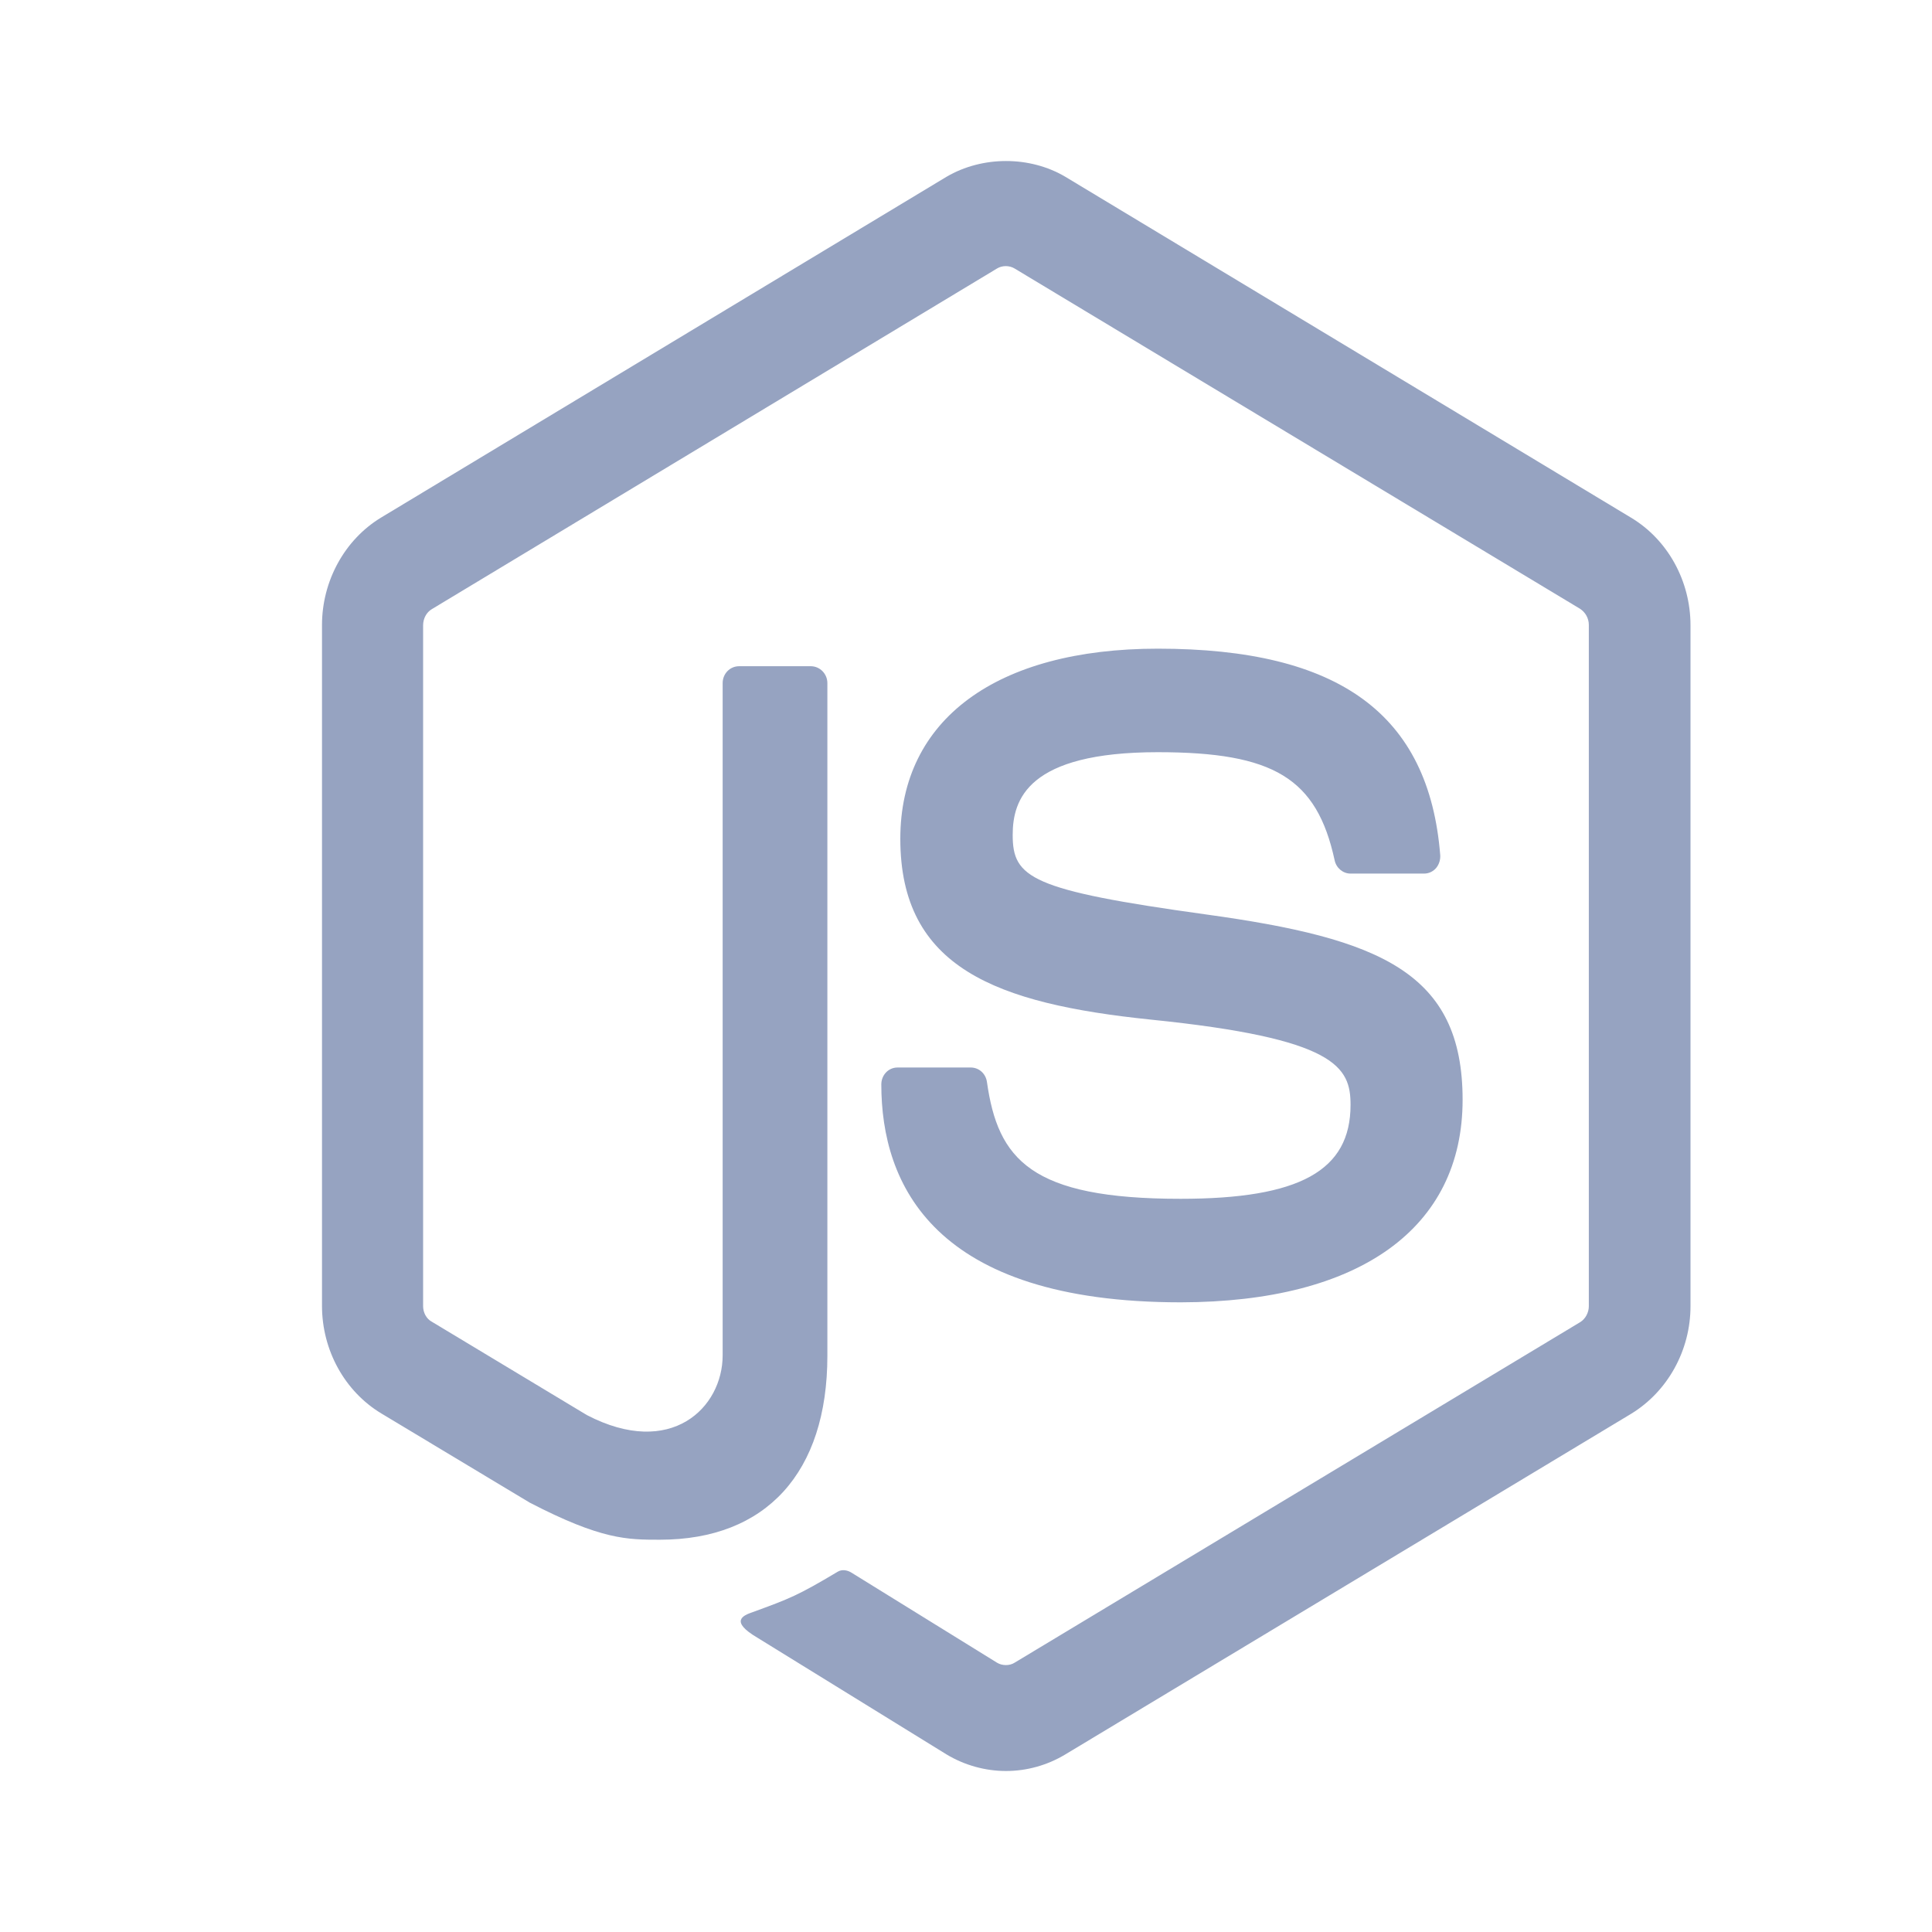 <svg width="24" height="24" viewBox="0 0 24 24" fill="none" xmlns="http://www.w3.org/2000/svg">
<path d="M12.496 22C12.241 22 11.982 21.929 11.758 21.794L9.41 20.345C9.06 20.139 9.232 20.067 9.346 20.028C9.814 19.857 9.909 19.821 10.407 19.524C10.461 19.492 10.529 19.504 10.582 19.539L12.386 20.655C12.45 20.694 12.542 20.694 12.603 20.655L19.63 16.424C19.695 16.384 19.737 16.305 19.737 16.226V7.764C19.737 7.681 19.695 7.606 19.627 7.562L12.603 3.335C12.538 3.296 12.45 3.296 12.386 3.335L5.366 7.566C5.297 7.606 5.256 7.685 5.256 7.768V16.226C5.256 16.305 5.297 16.384 5.366 16.42L7.291 17.579C8.338 18.123 8.977 17.484 8.977 16.837V8.487C8.977 8.368 9.068 8.276 9.182 8.276H10.072C10.183 8.276 10.278 8.368 10.278 8.487V16.841C10.278 18.293 9.517 19.127 8.197 19.127C7.79 19.127 7.47 19.127 6.58 18.666L4.738 17.559C4.282 17.285 4 16.773 4 16.222V7.764C4 7.217 4.282 6.701 4.738 6.427L11.758 2.196C12.203 1.935 12.793 1.935 13.234 2.196L20.262 6.431C20.718 6.705 21 7.217 21 7.768V16.226C21 16.773 20.718 17.285 20.262 17.563L13.234 21.794C13.01 21.929 12.755 22 12.496 22ZM18.169 13.662C18.169 12.078 17.142 11.658 14.985 11.36C12.801 11.058 12.58 10.904 12.58 10.372C12.58 9.931 12.766 9.344 14.383 9.344C15.825 9.344 16.358 9.669 16.579 10.685C16.598 10.781 16.681 10.852 16.777 10.852H17.69C17.747 10.852 17.8 10.828 17.838 10.785C17.876 10.741 17.895 10.681 17.891 10.622C17.751 8.872 16.636 8.058 14.383 8.058C12.378 8.058 11.184 8.939 11.184 10.419C11.184 12.023 12.374 12.467 14.296 12.666C16.598 12.9 16.777 13.253 16.777 13.725C16.777 14.543 16.145 14.892 14.665 14.892C12.804 14.892 12.397 14.404 12.26 13.44C12.245 13.336 12.161 13.261 12.059 13.261H11.149C11.035 13.261 10.948 13.356 10.948 13.471C10.948 14.706 11.591 16.178 14.669 16.178C16.891 16.174 18.169 15.257 18.169 13.662Z" fill="#96A3C1"/>
</svg>
